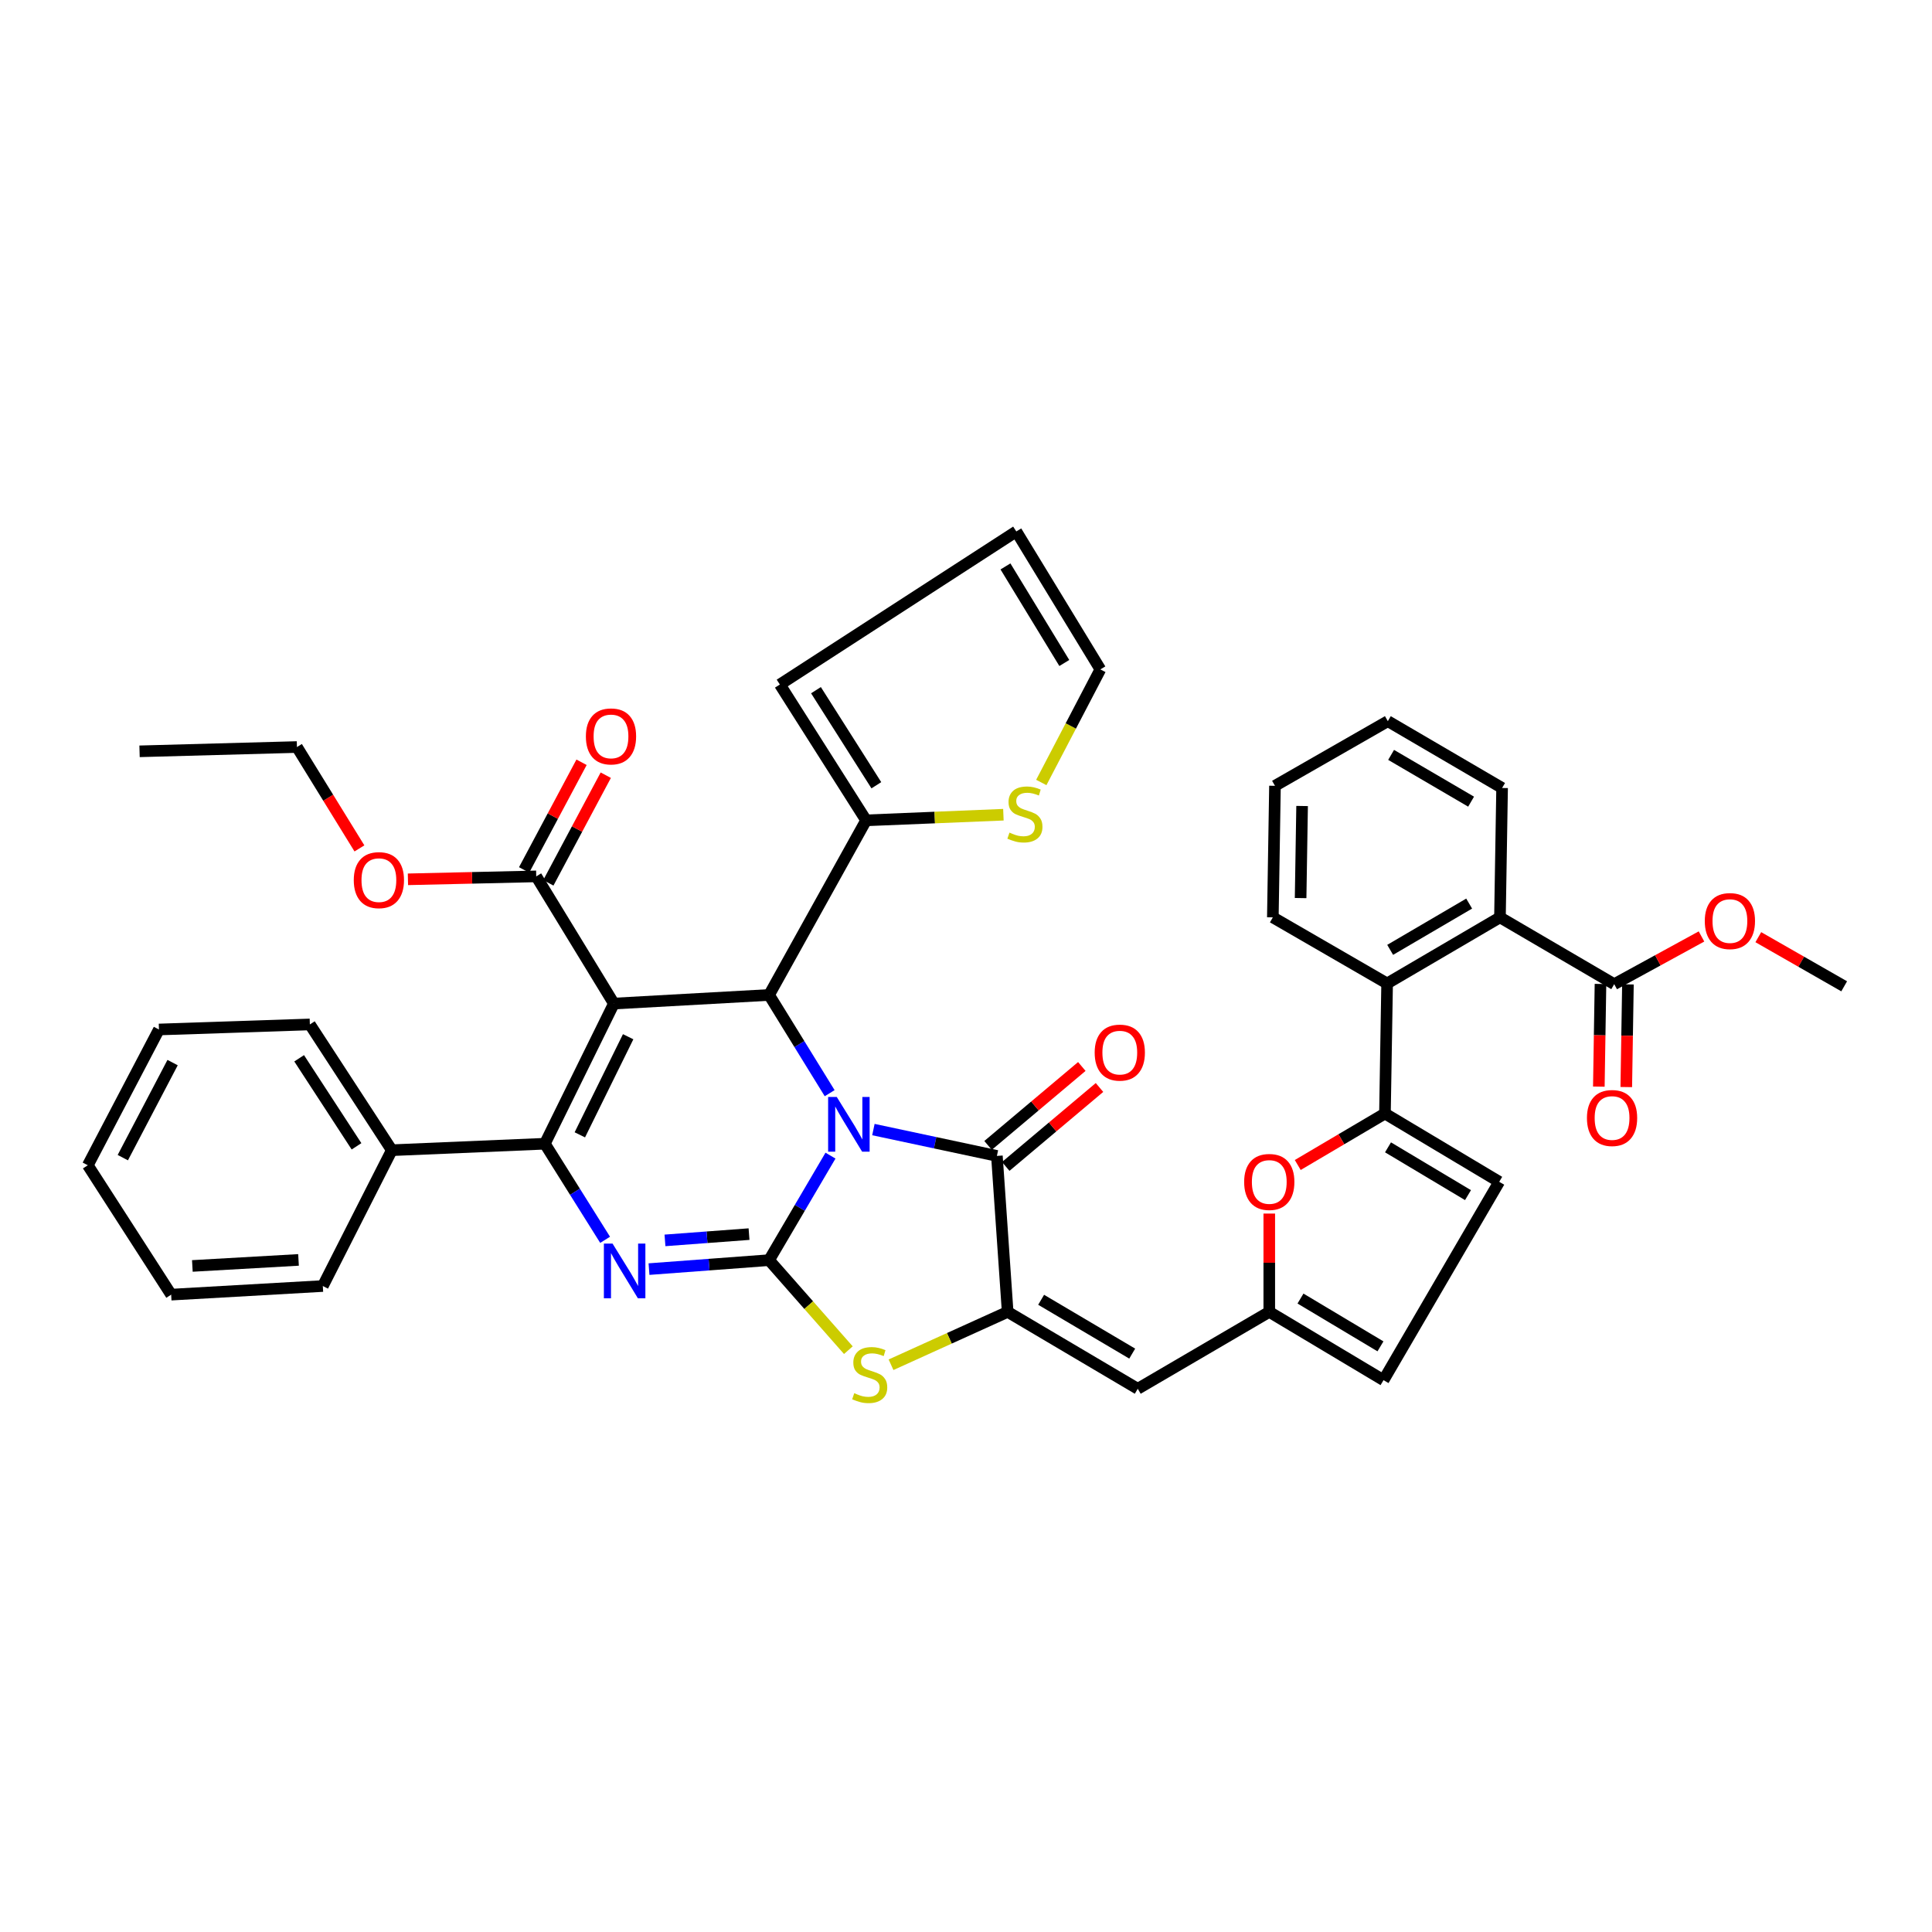 <?xml version='1.0' encoding='iso-8859-1'?>
<svg version='1.1' baseProfile='full'
              xmlns='http://www.w3.org/2000/svg'
                      xmlns:rdkit='http://www.rdkit.org/xml'
                      xmlns:xlink='http://www.w3.org/1999/xlink'
                  xml:space='preserve'
width='1000px' height='1000px' viewBox='0 0 1000 1000'>
<!-- END OF HEADER -->
<rect style='opacity:1.0;fill:#FFFFFF;stroke:none' width='1000' height='1000' x='0' y='0'> </rect>
<path class='bond-0' d='M 429.859,598.151 L 413.97,625.2' style='fill:none;fill-rule:evenodd;stroke:#0000FF;stroke-width:6px;stroke-linecap:butt;stroke-linejoin:miter;stroke-opacity:1' />
<path class='bond-0' d='M 413.97,625.2 L 398.08,652.25' style='fill:none;fill-rule:evenodd;stroke:#000000;stroke-width:6px;stroke-linecap:butt;stroke-linejoin:miter;stroke-opacity:1' />
<path class='bond-4' d='M 429.429,565.826 L 413.755,540.407' style='fill:none;fill-rule:evenodd;stroke:#0000FF;stroke-width:6px;stroke-linecap:butt;stroke-linejoin:miter;stroke-opacity:1' />
<path class='bond-4' d='M 413.755,540.407 L 398.08,514.988' style='fill:none;fill-rule:evenodd;stroke:#000000;stroke-width:6px;stroke-linecap:butt;stroke-linejoin:miter;stroke-opacity:1' />
<path class='bond-5' d='M 452.073,584.663 L 484.033,591.482' style='fill:none;fill-rule:evenodd;stroke:#0000FF;stroke-width:6px;stroke-linecap:butt;stroke-linejoin:miter;stroke-opacity:1' />
<path class='bond-5' d='M 484.033,591.482 L 515.993,598.302' style='fill:none;fill-rule:evenodd;stroke:#000000;stroke-width:6px;stroke-linecap:butt;stroke-linejoin:miter;stroke-opacity:1' />
<path class='bond-3' d='M 398.08,652.25 L 367.002,654.569' style='fill:none;fill-rule:evenodd;stroke:#000000;stroke-width:6px;stroke-linecap:butt;stroke-linejoin:miter;stroke-opacity:1' />
<path class='bond-3' d='M 367.002,654.569 L 335.923,656.889' style='fill:none;fill-rule:evenodd;stroke:#0000FF;stroke-width:6px;stroke-linecap:butt;stroke-linejoin:miter;stroke-opacity:1' />
<path class='bond-3' d='M 387.699,638.776 L 365.944,640.399' style='fill:none;fill-rule:evenodd;stroke:#000000;stroke-width:6px;stroke-linecap:butt;stroke-linejoin:miter;stroke-opacity:1' />
<path class='bond-3' d='M 365.944,640.399 L 344.189,642.023' style='fill:none;fill-rule:evenodd;stroke:#0000FF;stroke-width:6px;stroke-linecap:butt;stroke-linejoin:miter;stroke-opacity:1' />
<path class='bond-7' d='M 398.08,652.25 L 418.594,675.549' style='fill:none;fill-rule:evenodd;stroke:#000000;stroke-width:6px;stroke-linecap:butt;stroke-linejoin:miter;stroke-opacity:1' />
<path class='bond-7' d='M 418.594,675.549 L 439.107,698.848' style='fill:none;fill-rule:evenodd;stroke:#CCCC00;stroke-width:6px;stroke-linecap:butt;stroke-linejoin:miter;stroke-opacity:1' />
<path class='bond-1' d='M 317.743,519.448 L 398.08,514.988' style='fill:none;fill-rule:evenodd;stroke:#000000;stroke-width:6px;stroke-linecap:butt;stroke-linejoin:miter;stroke-opacity:1' />
<path class='bond-2' d='M 317.743,519.448 L 282.015,591.994' style='fill:none;fill-rule:evenodd;stroke:#000000;stroke-width:6px;stroke-linecap:butt;stroke-linejoin:miter;stroke-opacity:1' />
<path class='bond-2' d='M 325.131,536.608 L 300.121,587.39' style='fill:none;fill-rule:evenodd;stroke:#000000;stroke-width:6px;stroke-linecap:butt;stroke-linejoin:miter;stroke-opacity:1' />
<path class='bond-10' d='M 317.743,519.448 L 277.554,453.612' style='fill:none;fill-rule:evenodd;stroke:#000000;stroke-width:6px;stroke-linecap:butt;stroke-linejoin:miter;stroke-opacity:1' />
<path class='bond-20' d='M 282.015,591.994 L 202.798,595.342' style='fill:none;fill-rule:evenodd;stroke:#000000;stroke-width:6px;stroke-linecap:butt;stroke-linejoin:miter;stroke-opacity:1' />
<path class='bond-42' d='M 282.015,591.994 L 297.611,616.861' style='fill:none;fill-rule:evenodd;stroke:#000000;stroke-width:6px;stroke-linecap:butt;stroke-linejoin:miter;stroke-opacity:1' />
<path class='bond-42' d='M 297.611,616.861 L 313.208,641.728' style='fill:none;fill-rule:evenodd;stroke:#0000FF;stroke-width:6px;stroke-linecap:butt;stroke-linejoin:miter;stroke-opacity:1' />
<path class='bond-13' d='M 398.08,514.988 L 448.294,424.61' style='fill:none;fill-rule:evenodd;stroke:#000000;stroke-width:6px;stroke-linecap:butt;stroke-linejoin:miter;stroke-opacity:1' />
<path class='bond-6' d='M 515.993,598.302 L 521.559,679.026' style='fill:none;fill-rule:evenodd;stroke:#000000;stroke-width:6px;stroke-linecap:butt;stroke-linejoin:miter;stroke-opacity:1' />
<path class='bond-21' d='M 520.569,603.737 L 544.835,583.308' style='fill:none;fill-rule:evenodd;stroke:#000000;stroke-width:6px;stroke-linecap:butt;stroke-linejoin:miter;stroke-opacity:1' />
<path class='bond-21' d='M 544.835,583.308 L 569.1,562.879' style='fill:none;fill-rule:evenodd;stroke:#FF0000;stroke-width:6px;stroke-linecap:butt;stroke-linejoin:miter;stroke-opacity:1' />
<path class='bond-21' d='M 511.418,592.867 L 535.683,572.438' style='fill:none;fill-rule:evenodd;stroke:#000000;stroke-width:6px;stroke-linecap:butt;stroke-linejoin:miter;stroke-opacity:1' />
<path class='bond-21' d='M 535.683,572.438 L 559.949,552.009' style='fill:none;fill-rule:evenodd;stroke:#FF0000;stroke-width:6px;stroke-linecap:butt;stroke-linejoin:miter;stroke-opacity:1' />
<path class='bond-9' d='M 521.559,679.026 L 588.902,718.828' style='fill:none;fill-rule:evenodd;stroke:#000000;stroke-width:6px;stroke-linecap:butt;stroke-linejoin:miter;stroke-opacity:1' />
<path class='bond-9' d='M 538.89,672.764 L 586.031,700.625' style='fill:none;fill-rule:evenodd;stroke:#000000;stroke-width:6px;stroke-linecap:butt;stroke-linejoin:miter;stroke-opacity:1' />
<path class='bond-41' d='M 521.559,679.026 L 491.378,692.71' style='fill:none;fill-rule:evenodd;stroke:#000000;stroke-width:6px;stroke-linecap:butt;stroke-linejoin:miter;stroke-opacity:1' />
<path class='bond-41' d='M 491.378,692.71 L 461.197,706.394' style='fill:none;fill-rule:evenodd;stroke:#CCCC00;stroke-width:6px;stroke-linecap:butt;stroke-linejoin:miter;stroke-opacity:1' />
<path class='bond-8' d='M 716.849,576.364 L 694.28,589.683' style='fill:none;fill-rule:evenodd;stroke:#000000;stroke-width:6px;stroke-linecap:butt;stroke-linejoin:miter;stroke-opacity:1' />
<path class='bond-8' d='M 694.28,589.683 L 671.711,603.001' style='fill:none;fill-rule:evenodd;stroke:#FF0000;stroke-width:6px;stroke-linecap:butt;stroke-linejoin:miter;stroke-opacity:1' />
<path class='bond-14' d='M 716.849,576.364 L 717.97,509.036' style='fill:none;fill-rule:evenodd;stroke:#000000;stroke-width:6px;stroke-linecap:butt;stroke-linejoin:miter;stroke-opacity:1' />
<path class='bond-44' d='M 716.849,576.364 L 775.991,611.698' style='fill:none;fill-rule:evenodd;stroke:#000000;stroke-width:6px;stroke-linecap:butt;stroke-linejoin:miter;stroke-opacity:1' />
<path class='bond-44' d='M 718.432,593.862 L 759.832,618.596' style='fill:none;fill-rule:evenodd;stroke:#000000;stroke-width:6px;stroke-linecap:butt;stroke-linejoin:miter;stroke-opacity:1' />
<path class='bond-12' d='M 588.902,718.828 L 656.973,679.026' style='fill:none;fill-rule:evenodd;stroke:#000000;stroke-width:6px;stroke-linecap:butt;stroke-linejoin:miter;stroke-opacity:1' />
<path class='bond-24' d='M 283.823,456.957 L 298.685,429.099' style='fill:none;fill-rule:evenodd;stroke:#000000;stroke-width:6px;stroke-linecap:butt;stroke-linejoin:miter;stroke-opacity:1' />
<path class='bond-24' d='M 298.685,429.099 L 313.548,401.242' style='fill:none;fill-rule:evenodd;stroke:#FF0000;stroke-width:6px;stroke-linecap:butt;stroke-linejoin:miter;stroke-opacity:1' />
<path class='bond-24' d='M 271.286,450.268 L 286.149,422.411' style='fill:none;fill-rule:evenodd;stroke:#000000;stroke-width:6px;stroke-linecap:butt;stroke-linejoin:miter;stroke-opacity:1' />
<path class='bond-24' d='M 286.149,422.411 L 301.011,394.553' style='fill:none;fill-rule:evenodd;stroke:#FF0000;stroke-width:6px;stroke-linecap:butt;stroke-linejoin:miter;stroke-opacity:1' />
<path class='bond-27' d='M 277.554,453.612 L 244.351,454.372' style='fill:none;fill-rule:evenodd;stroke:#000000;stroke-width:6px;stroke-linecap:butt;stroke-linejoin:miter;stroke-opacity:1' />
<path class='bond-27' d='M 244.351,454.372 L 211.148,455.131' style='fill:none;fill-rule:evenodd;stroke:#FF0000;stroke-width:6px;stroke-linecap:butt;stroke-linejoin:miter;stroke-opacity:1' />
<path class='bond-11' d='M 656.973,628.141 L 656.973,653.584' style='fill:none;fill-rule:evenodd;stroke:#FF0000;stroke-width:6px;stroke-linecap:butt;stroke-linejoin:miter;stroke-opacity:1' />
<path class='bond-11' d='M 656.973,653.584 L 656.973,679.026' style='fill:none;fill-rule:evenodd;stroke:#000000;stroke-width:6px;stroke-linecap:butt;stroke-linejoin:miter;stroke-opacity:1' />
<path class='bond-18' d='M 656.973,679.026 L 716.107,714.368' style='fill:none;fill-rule:evenodd;stroke:#000000;stroke-width:6px;stroke-linecap:butt;stroke-linejoin:miter;stroke-opacity:1' />
<path class='bond-18' d='M 673.132,672.13 L 714.526,696.869' style='fill:none;fill-rule:evenodd;stroke:#000000;stroke-width:6px;stroke-linecap:butt;stroke-linejoin:miter;stroke-opacity:1' />
<path class='bond-19' d='M 448.294,424.61 L 483.826,423.153' style='fill:none;fill-rule:evenodd;stroke:#000000;stroke-width:6px;stroke-linecap:butt;stroke-linejoin:miter;stroke-opacity:1' />
<path class='bond-19' d='M 483.826,423.153 L 519.358,421.696' style='fill:none;fill-rule:evenodd;stroke:#CCCC00;stroke-width:6px;stroke-linecap:butt;stroke-linejoin:miter;stroke-opacity:1' />
<path class='bond-22' d='M 448.294,424.61 L 403.654,354.306' style='fill:none;fill-rule:evenodd;stroke:#000000;stroke-width:6px;stroke-linecap:butt;stroke-linejoin:miter;stroke-opacity:1' />
<path class='bond-22' d='M 453.593,406.447 L 422.345,357.235' style='fill:none;fill-rule:evenodd;stroke:#000000;stroke-width:6px;stroke-linecap:butt;stroke-linejoin:miter;stroke-opacity:1' />
<path class='bond-15' d='M 717.97,509.036 L 776.377,474.824' style='fill:none;fill-rule:evenodd;stroke:#000000;stroke-width:6px;stroke-linecap:butt;stroke-linejoin:miter;stroke-opacity:1' />
<path class='bond-15' d='M 719.549,491.644 L 760.435,467.695' style='fill:none;fill-rule:evenodd;stroke:#000000;stroke-width:6px;stroke-linecap:butt;stroke-linejoin:miter;stroke-opacity:1' />
<path class='bond-29' d='M 717.97,509.036 L 658.82,474.824' style='fill:none;fill-rule:evenodd;stroke:#000000;stroke-width:6px;stroke-linecap:butt;stroke-linejoin:miter;stroke-opacity:1' />
<path class='bond-17' d='M 776.377,474.824 L 835.512,509.407' style='fill:none;fill-rule:evenodd;stroke:#000000;stroke-width:6px;stroke-linecap:butt;stroke-linejoin:miter;stroke-opacity:1' />
<path class='bond-30' d='M 776.377,474.824 L 777.483,407.859' style='fill:none;fill-rule:evenodd;stroke:#000000;stroke-width:6px;stroke-linecap:butt;stroke-linejoin:miter;stroke-opacity:1' />
<path class='bond-16' d='M 775.991,611.698 L 716.107,714.368' style='fill:none;fill-rule:evenodd;stroke:#000000;stroke-width:6px;stroke-linecap:butt;stroke-linejoin:miter;stroke-opacity:1' />
<path class='bond-25' d='M 828.408,509.293 L 827.98,535.864' style='fill:none;fill-rule:evenodd;stroke:#000000;stroke-width:6px;stroke-linecap:butt;stroke-linejoin:miter;stroke-opacity:1' />
<path class='bond-25' d='M 827.98,535.864 L 827.553,562.434' style='fill:none;fill-rule:evenodd;stroke:#FF0000;stroke-width:6px;stroke-linecap:butt;stroke-linejoin:miter;stroke-opacity:1' />
<path class='bond-25' d='M 842.615,509.522 L 842.188,536.092' style='fill:none;fill-rule:evenodd;stroke:#000000;stroke-width:6px;stroke-linecap:butt;stroke-linejoin:miter;stroke-opacity:1' />
<path class='bond-25' d='M 842.188,536.092 L 841.76,562.663' style='fill:none;fill-rule:evenodd;stroke:#FF0000;stroke-width:6px;stroke-linecap:butt;stroke-linejoin:miter;stroke-opacity:1' />
<path class='bond-28' d='M 835.512,509.407 L 858.1,497.056' style='fill:none;fill-rule:evenodd;stroke:#000000;stroke-width:6px;stroke-linecap:butt;stroke-linejoin:miter;stroke-opacity:1' />
<path class='bond-28' d='M 858.1,497.056 L 880.689,484.704' style='fill:none;fill-rule:evenodd;stroke:#FF0000;stroke-width:6px;stroke-linecap:butt;stroke-linejoin:miter;stroke-opacity:1' />
<path class='bond-23' d='M 538.972,405.01 L 554.259,375.747' style='fill:none;fill-rule:evenodd;stroke:#CCCC00;stroke-width:6px;stroke-linecap:butt;stroke-linejoin:miter;stroke-opacity:1' />
<path class='bond-23' d='M 554.259,375.747 L 569.546,346.483' style='fill:none;fill-rule:evenodd;stroke:#000000;stroke-width:6px;stroke-linecap:butt;stroke-linejoin:miter;stroke-opacity:1' />
<path class='bond-31' d='M 202.798,595.342 L 160.384,530.247' style='fill:none;fill-rule:evenodd;stroke:#000000;stroke-width:6px;stroke-linecap:butt;stroke-linejoin:miter;stroke-opacity:1' />
<path class='bond-31' d='M 184.531,593.335 L 154.841,547.769' style='fill:none;fill-rule:evenodd;stroke:#000000;stroke-width:6px;stroke-linecap:butt;stroke-linejoin:miter;stroke-opacity:1' />
<path class='bond-32' d='M 202.798,595.342 L 167.093,665.646' style='fill:none;fill-rule:evenodd;stroke:#000000;stroke-width:6px;stroke-linecap:butt;stroke-linejoin:miter;stroke-opacity:1' />
<path class='bond-26' d='M 403.654,354.306 L 526.034,275.073' style='fill:none;fill-rule:evenodd;stroke:#000000;stroke-width:6px;stroke-linecap:butt;stroke-linejoin:miter;stroke-opacity:1' />
<path class='bond-43' d='M 569.546,346.483 L 526.034,275.073' style='fill:none;fill-rule:evenodd;stroke:#000000;stroke-width:6px;stroke-linecap:butt;stroke-linejoin:miter;stroke-opacity:1' />
<path class='bond-43' d='M 550.885,343.165 L 520.427,293.178' style='fill:none;fill-rule:evenodd;stroke:#000000;stroke-width:6px;stroke-linecap:butt;stroke-linejoin:miter;stroke-opacity:1' />
<path class='bond-33' d='M 186.04,439.134 L 169.869,412.899' style='fill:none;fill-rule:evenodd;stroke:#FF0000;stroke-width:6px;stroke-linecap:butt;stroke-linejoin:miter;stroke-opacity:1' />
<path class='bond-33' d='M 169.869,412.899 L 153.697,386.663' style='fill:none;fill-rule:evenodd;stroke:#000000;stroke-width:6px;stroke-linecap:butt;stroke-linejoin:miter;stroke-opacity:1' />
<path class='bond-34' d='M 910.099,485.077 L 932.322,497.795' style='fill:none;fill-rule:evenodd;stroke:#FF0000;stroke-width:6px;stroke-linecap:butt;stroke-linejoin:miter;stroke-opacity:1' />
<path class='bond-34' d='M 932.322,497.795 L 954.545,510.512' style='fill:none;fill-rule:evenodd;stroke:#000000;stroke-width:6px;stroke-linecap:butt;stroke-linejoin:miter;stroke-opacity:1' />
<path class='bond-36' d='M 658.82,474.824 L 659.925,406.738' style='fill:none;fill-rule:evenodd;stroke:#000000;stroke-width:6px;stroke-linecap:butt;stroke-linejoin:miter;stroke-opacity:1' />
<path class='bond-36' d='M 673.193,464.841 L 673.966,417.181' style='fill:none;fill-rule:evenodd;stroke:#000000;stroke-width:6px;stroke-linecap:butt;stroke-linejoin:miter;stroke-opacity:1' />
<path class='bond-46' d='M 777.483,407.859 L 718.341,373.275' style='fill:none;fill-rule:evenodd;stroke:#000000;stroke-width:6px;stroke-linecap:butt;stroke-linejoin:miter;stroke-opacity:1' />
<path class='bond-46' d='M 761.439,414.937 L 720.039,390.728' style='fill:none;fill-rule:evenodd;stroke:#000000;stroke-width:6px;stroke-linecap:butt;stroke-linejoin:miter;stroke-opacity:1' />
<path class='bond-38' d='M 160.384,530.247 L 82.272,532.86' style='fill:none;fill-rule:evenodd;stroke:#000000;stroke-width:6px;stroke-linecap:butt;stroke-linejoin:miter;stroke-opacity:1' />
<path class='bond-39' d='M 167.093,665.646 L 88.595,670.106' style='fill:none;fill-rule:evenodd;stroke:#000000;stroke-width:6px;stroke-linecap:butt;stroke-linejoin:miter;stroke-opacity:1' />
<path class='bond-39' d='M 154.513,652.128 L 99.564,655.25' style='fill:none;fill-rule:evenodd;stroke:#000000;stroke-width:6px;stroke-linecap:butt;stroke-linejoin:miter;stroke-opacity:1' />
<path class='bond-37' d='M 153.697,386.663 L 72.231,388.881' style='fill:none;fill-rule:evenodd;stroke:#000000;stroke-width:6px;stroke-linecap:butt;stroke-linejoin:miter;stroke-opacity:1' />
<path class='bond-35' d='M 718.341,373.275 L 659.925,406.738' style='fill:none;fill-rule:evenodd;stroke:#000000;stroke-width:6px;stroke-linecap:butt;stroke-linejoin:miter;stroke-opacity:1' />
<path class='bond-45' d='M 82.272,532.86 L 45.455,603.141' style='fill:none;fill-rule:evenodd;stroke:#000000;stroke-width:6px;stroke-linecap:butt;stroke-linejoin:miter;stroke-opacity:1' />
<path class='bond-45' d='M 89.336,549.996 L 63.564,599.193' style='fill:none;fill-rule:evenodd;stroke:#000000;stroke-width:6px;stroke-linecap:butt;stroke-linejoin:miter;stroke-opacity:1' />
<path class='bond-40' d='M 88.595,670.106 L 45.455,603.141' style='fill:none;fill-rule:evenodd;stroke:#000000;stroke-width:6px;stroke-linecap:butt;stroke-linejoin:miter;stroke-opacity:1' />
<path  class='atom-0' d='M 433.114 567.793
L 442.394 582.793
Q 443.314 584.273, 444.794 586.953
Q 446.274 589.633, 446.354 589.793
L 446.354 567.793
L 450.114 567.793
L 450.114 596.113
L 446.234 596.113
L 436.274 579.713
Q 435.114 577.793, 433.874 575.593
Q 432.674 573.393, 432.314 572.713
L 432.314 596.113
L 428.634 596.113
L 428.634 567.793
L 433.114 567.793
' fill='#0000FF'/>
<path  class='atom-4' d='M 317.048 643.671
L 326.328 658.671
Q 327.248 660.151, 328.728 662.831
Q 330.208 665.511, 330.288 665.671
L 330.288 643.671
L 334.048 643.671
L 334.048 671.991
L 330.168 671.991
L 320.208 655.591
Q 319.048 653.671, 317.808 651.471
Q 316.608 649.271, 316.248 648.591
L 316.248 671.991
L 312.568 671.991
L 312.568 643.671
L 317.048 643.671
' fill='#0000FF'/>
<path  class='atom-8' d='M 442.157 721.119
Q 442.477 721.239, 443.797 721.799
Q 445.117 722.359, 446.557 722.719
Q 448.037 723.039, 449.477 723.039
Q 452.157 723.039, 453.717 721.759
Q 455.277 720.439, 455.277 718.159
Q 455.277 716.599, 454.477 715.639
Q 453.717 714.679, 452.517 714.159
Q 451.317 713.639, 449.317 713.039
Q 446.797 712.279, 445.277 711.559
Q 443.797 710.839, 442.717 709.319
Q 441.677 707.799, 441.677 705.239
Q 441.677 701.679, 444.077 699.479
Q 446.517 697.279, 451.317 697.279
Q 454.597 697.279, 458.317 698.839
L 457.397 701.919
Q 453.997 700.519, 451.437 700.519
Q 448.677 700.519, 447.157 701.679
Q 445.637 702.799, 445.677 704.759
Q 445.677 706.279, 446.437 707.199
Q 447.237 708.119, 448.357 708.639
Q 449.517 709.159, 451.437 709.759
Q 453.997 710.559, 455.517 711.359
Q 457.037 712.159, 458.117 713.799
Q 459.237 715.399, 459.237 718.159
Q 459.237 722.079, 456.597 724.199
Q 453.997 726.279, 449.637 726.279
Q 447.117 726.279, 445.197 725.719
Q 443.317 725.199, 441.077 724.279
L 442.157 721.119
' fill='#CCCC00'/>
<path  class='atom-12' d='M 643.973 611.778
Q 643.973 604.978, 647.333 601.178
Q 650.693 597.378, 656.973 597.378
Q 663.253 597.378, 666.613 601.178
Q 669.973 604.978, 669.973 611.778
Q 669.973 618.658, 666.573 622.578
Q 663.173 626.458, 656.973 626.458
Q 650.733 626.458, 647.333 622.578
Q 643.973 618.698, 643.973 611.778
M 656.973 623.258
Q 661.293 623.258, 663.613 620.378
Q 665.973 617.458, 665.973 611.778
Q 665.973 606.218, 663.613 603.418
Q 661.293 600.578, 656.973 600.578
Q 652.653 600.578, 650.293 603.378
Q 647.973 606.178, 647.973 611.778
Q 647.973 617.498, 650.293 620.378
Q 652.653 623.258, 656.973 623.258
' fill='#FF0000'/>
<path  class='atom-20' d='M 522.495 430.959
Q 522.815 431.079, 524.135 431.639
Q 525.455 432.199, 526.895 432.559
Q 528.375 432.879, 529.815 432.879
Q 532.495 432.879, 534.055 431.599
Q 535.615 430.279, 535.615 427.999
Q 535.615 426.439, 534.815 425.479
Q 534.055 424.519, 532.855 423.999
Q 531.655 423.479, 529.655 422.879
Q 527.135 422.119, 525.615 421.399
Q 524.135 420.679, 523.055 419.159
Q 522.015 417.639, 522.015 415.079
Q 522.015 411.519, 524.415 409.319
Q 526.855 407.119, 531.655 407.119
Q 534.935 407.119, 538.655 408.679
L 537.735 411.759
Q 534.335 410.359, 531.775 410.359
Q 529.015 410.359, 527.495 411.519
Q 525.975 412.639, 526.015 414.599
Q 526.015 416.119, 526.775 417.039
Q 527.575 417.959, 528.695 418.479
Q 529.855 418.999, 531.775 419.599
Q 534.335 420.399, 535.855 421.199
Q 537.375 421.999, 538.455 423.639
Q 539.575 425.239, 539.575 427.999
Q 539.575 431.919, 536.935 434.039
Q 534.335 436.119, 529.975 436.119
Q 527.455 436.119, 525.535 435.559
Q 523.655 435.039, 521.415 434.119
L 522.495 430.959
' fill='#CCCC00'/>
<path  class='atom-22' d='M 566.603 544.829
Q 566.603 538.029, 569.963 534.229
Q 573.323 530.429, 579.603 530.429
Q 585.883 530.429, 589.243 534.229
Q 592.603 538.029, 592.603 544.829
Q 592.603 551.709, 589.203 555.629
Q 585.803 559.509, 579.603 559.509
Q 573.363 559.509, 569.963 555.629
Q 566.603 551.749, 566.603 544.829
M 579.603 556.309
Q 583.923 556.309, 586.243 553.429
Q 588.603 550.509, 588.603 544.829
Q 588.603 539.269, 586.243 536.469
Q 583.923 533.629, 579.603 533.629
Q 575.283 533.629, 572.923 536.429
Q 570.603 539.229, 570.603 544.829
Q 570.603 550.549, 572.923 553.429
Q 575.283 556.309, 579.603 556.309
' fill='#FF0000'/>
<path  class='atom-25' d='M 303.251 381.162
Q 303.251 374.362, 306.611 370.562
Q 309.971 366.762, 316.251 366.762
Q 322.531 366.762, 325.891 370.562
Q 329.251 374.362, 329.251 381.162
Q 329.251 388.042, 325.851 391.962
Q 322.451 395.842, 316.251 395.842
Q 310.011 395.842, 306.611 391.962
Q 303.251 388.082, 303.251 381.162
M 316.251 392.642
Q 320.571 392.642, 322.891 389.762
Q 325.251 386.842, 325.251 381.162
Q 325.251 375.602, 322.891 372.802
Q 320.571 369.962, 316.251 369.962
Q 311.931 369.962, 309.571 372.762
Q 307.251 375.562, 307.251 381.162
Q 307.251 386.882, 309.571 389.762
Q 311.931 392.642, 316.251 392.642
' fill='#FF0000'/>
<path  class='atom-26' d='M 821.398 578.678
Q 821.398 571.878, 824.758 568.078
Q 828.118 564.278, 834.398 564.278
Q 840.678 564.278, 844.038 568.078
Q 847.398 571.878, 847.398 578.678
Q 847.398 585.558, 843.998 589.478
Q 840.598 593.358, 834.398 593.358
Q 828.158 593.358, 824.758 589.478
Q 821.398 585.598, 821.398 578.678
M 834.398 590.158
Q 838.718 590.158, 841.038 587.278
Q 843.398 584.358, 843.398 578.678
Q 843.398 573.118, 841.038 570.318
Q 838.718 567.478, 834.398 567.478
Q 830.078 567.478, 827.718 570.278
Q 825.398 573.078, 825.398 578.678
Q 825.398 584.398, 827.718 587.278
Q 830.078 590.158, 834.398 590.158
' fill='#FF0000'/>
<path  class='atom-28' d='M 183.112 455.555
Q 183.112 448.755, 186.472 444.955
Q 189.832 441.155, 196.112 441.155
Q 202.392 441.155, 205.752 444.955
Q 209.112 448.755, 209.112 455.555
Q 209.112 462.435, 205.712 466.355
Q 202.312 470.235, 196.112 470.235
Q 189.872 470.235, 186.472 466.355
Q 183.112 462.475, 183.112 455.555
M 196.112 467.035
Q 200.432 467.035, 202.752 464.155
Q 205.112 461.235, 205.112 455.555
Q 205.112 449.995, 202.752 447.195
Q 200.432 444.355, 196.112 444.355
Q 191.792 444.355, 189.432 447.155
Q 187.112 449.955, 187.112 455.555
Q 187.112 461.275, 189.432 464.155
Q 191.792 467.035, 196.112 467.035
' fill='#FF0000'/>
<path  class='atom-29' d='M 882.396 476.743
Q 882.396 469.943, 885.756 466.143
Q 889.116 462.343, 895.396 462.343
Q 901.676 462.343, 905.036 466.143
Q 908.396 469.943, 908.396 476.743
Q 908.396 483.623, 904.996 487.543
Q 901.596 491.423, 895.396 491.423
Q 889.156 491.423, 885.756 487.543
Q 882.396 483.663, 882.396 476.743
M 895.396 488.223
Q 899.716 488.223, 902.036 485.343
Q 904.396 482.423, 904.396 476.743
Q 904.396 471.183, 902.036 468.383
Q 899.716 465.543, 895.396 465.543
Q 891.076 465.543, 888.716 468.343
Q 886.396 471.143, 886.396 476.743
Q 886.396 482.463, 888.716 485.343
Q 891.076 488.223, 895.396 488.223
' fill='#FF0000'/>
</svg>
